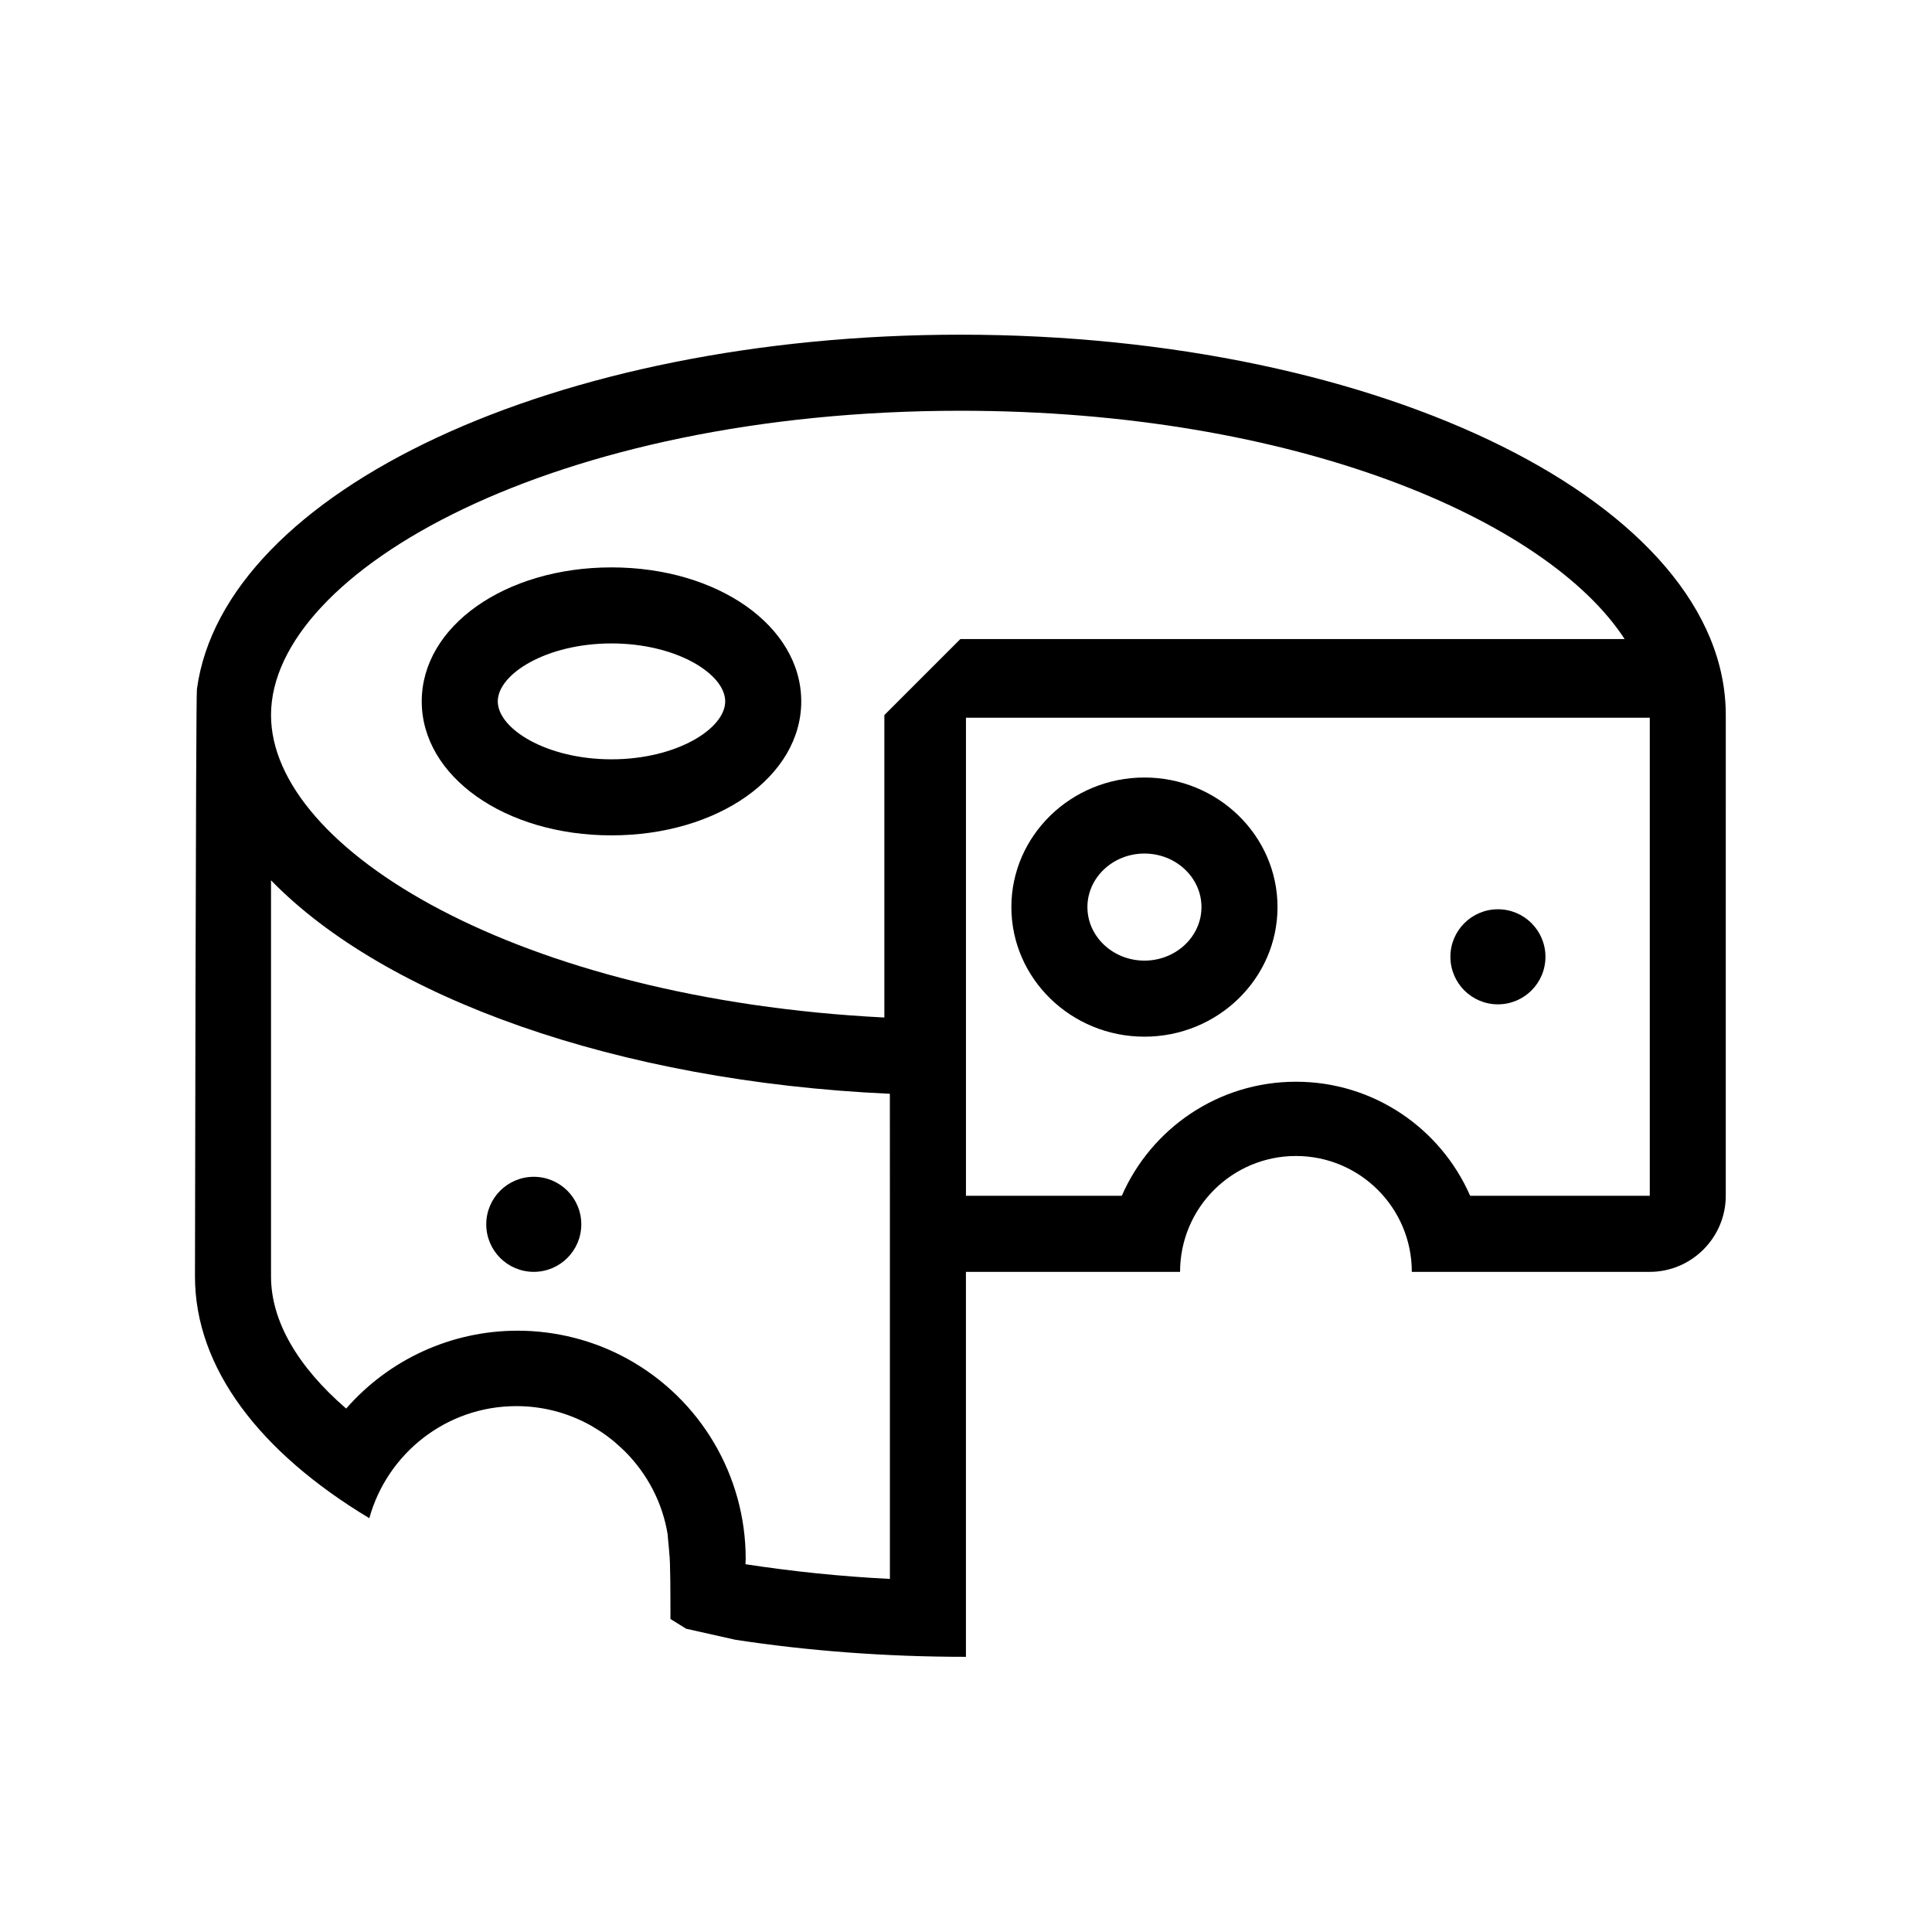 <?xml version="1.0" encoding="UTF-8"?>
<!-- The Best Svg Icon site in the world: iconSvg.co, Visit us! https://iconsvg.co -->
<svg fill="#000000" width="800px" height="800px" version="1.1" viewBox="144 144 512 512" xmlns="http://www.w3.org/2000/svg">
 <g>
  <path d="m306.05 365.38c-28.199 0-50.285-15.598-50.285-35.508 0-19.91 22.086-35.508 50.285-35.508s50.289 15.598 50.289 35.508c0.004 19.91-22.09 35.508-50.289 35.508zm0-50.863c-17.246 0-30.133 8.105-30.133 15.355s12.887 15.355 30.133 15.355c17.25 0 30.137-8.105 30.137-15.355 0.004-7.25-12.887-15.355-30.137-15.355z"/>
  <path d="m298.05 468.46c0 6.957-5.637 12.594-12.594 12.594s-12.594-5.637-12.594-12.594c0-6.957 5.637-12.594 12.594-12.594s12.594 5.637 12.594 12.594"/>
  <path d="m447.29 418.73c-19.441 0-35.266-15.406-35.266-34.34 0-18.934 15.824-34.34 35.266-34.34 19.441 0 35.266 15.406 35.266 34.34 0 18.934-15.824 34.34-35.266 34.34zm0-48.531c-8.332 0-15.113 6.367-15.113 14.188s6.781 14.188 15.113 14.188 15.113-6.367 15.113-14.188-6.781-14.188-15.113-14.188z"/>
  <path d="m553.56 397.56c0 6.957-5.637 12.598-12.594 12.598-6.957 0-12.594-5.641-12.594-12.598 0-6.953 5.637-12.594 12.594-12.594 6.957 0 12.594 5.641 12.594 12.594"/>
  <path d="m338.91 578.56c19.23 2.934 39.73 4.516 61.07 4.516v-102.02h56.75c0-16.957 13.75-30.707 30.703-30.707 16.965 0 30.711 13.75 30.711 30.707h63.047c11.082 0 20.152-9.07 20.152-20.152l0.004-127.41c0-55.676-90.805-100.8-202.84-100.8-107.35 0-195.16 41.449-202.32 93.898-0.305 0.773-0.52 155.67-0.52 155.67 0 24.344 17.262 46.664 46.203 64.078 4.727-17.109 20.363-29.703 38.98-29.703 7.109 0 13.777 1.848 19.59 5.066 0.039 0.023 0.09 0.039 0.133 0.066 0.301 0.168 0.57 0.367 0.863 0.535 0.816 0.492 1.633 0.984 2.414 1.523 0.742 0.508 1.445 1.059 2.152 1.605 0.309 0.238 0.613 0.484 0.91 0.734 0.867 0.727 2.602 2.379 2.648 2.422 5.992 5.981 10.035 13.695 11.387 22.121-0.059-0.023 0.465 4.797 0.402 4.769 0.336 2.117 0.312 11.648 0.324 17.574l4.156 2.578zm40.922-117.66v101.53c-13.156-0.656-25.926-2.004-38.281-3.894 0.016-0.473 0.066-0.969 0.066-1.43 0-22.043-12-42.34-31.309-52.98-8.879-4.902-18.957-7.477-29.152-7.477-17.539 0-34.023 7.598-45.422 20.637-12.883-11.129-19.91-23.211-19.91-35.004v-104.99c30.234 31.078 91.598 53.289 164 56.574zm18.684-147.55-20.152 20.152v80.152c-96.758-4.887-162.54-44.43-162.54-80.152 0-38.145 75.027-80.648 182.69-80.648 88.84 0 155.46 28.945 176.03 60.496zm135.09 147.55c-7.773-17.785-25.504-30.23-46.16-30.23-20.66 0-38.387 12.445-46.16 30.23h-41.297v-126.69h181.22v126.69z"/>
 </g>
</svg>
